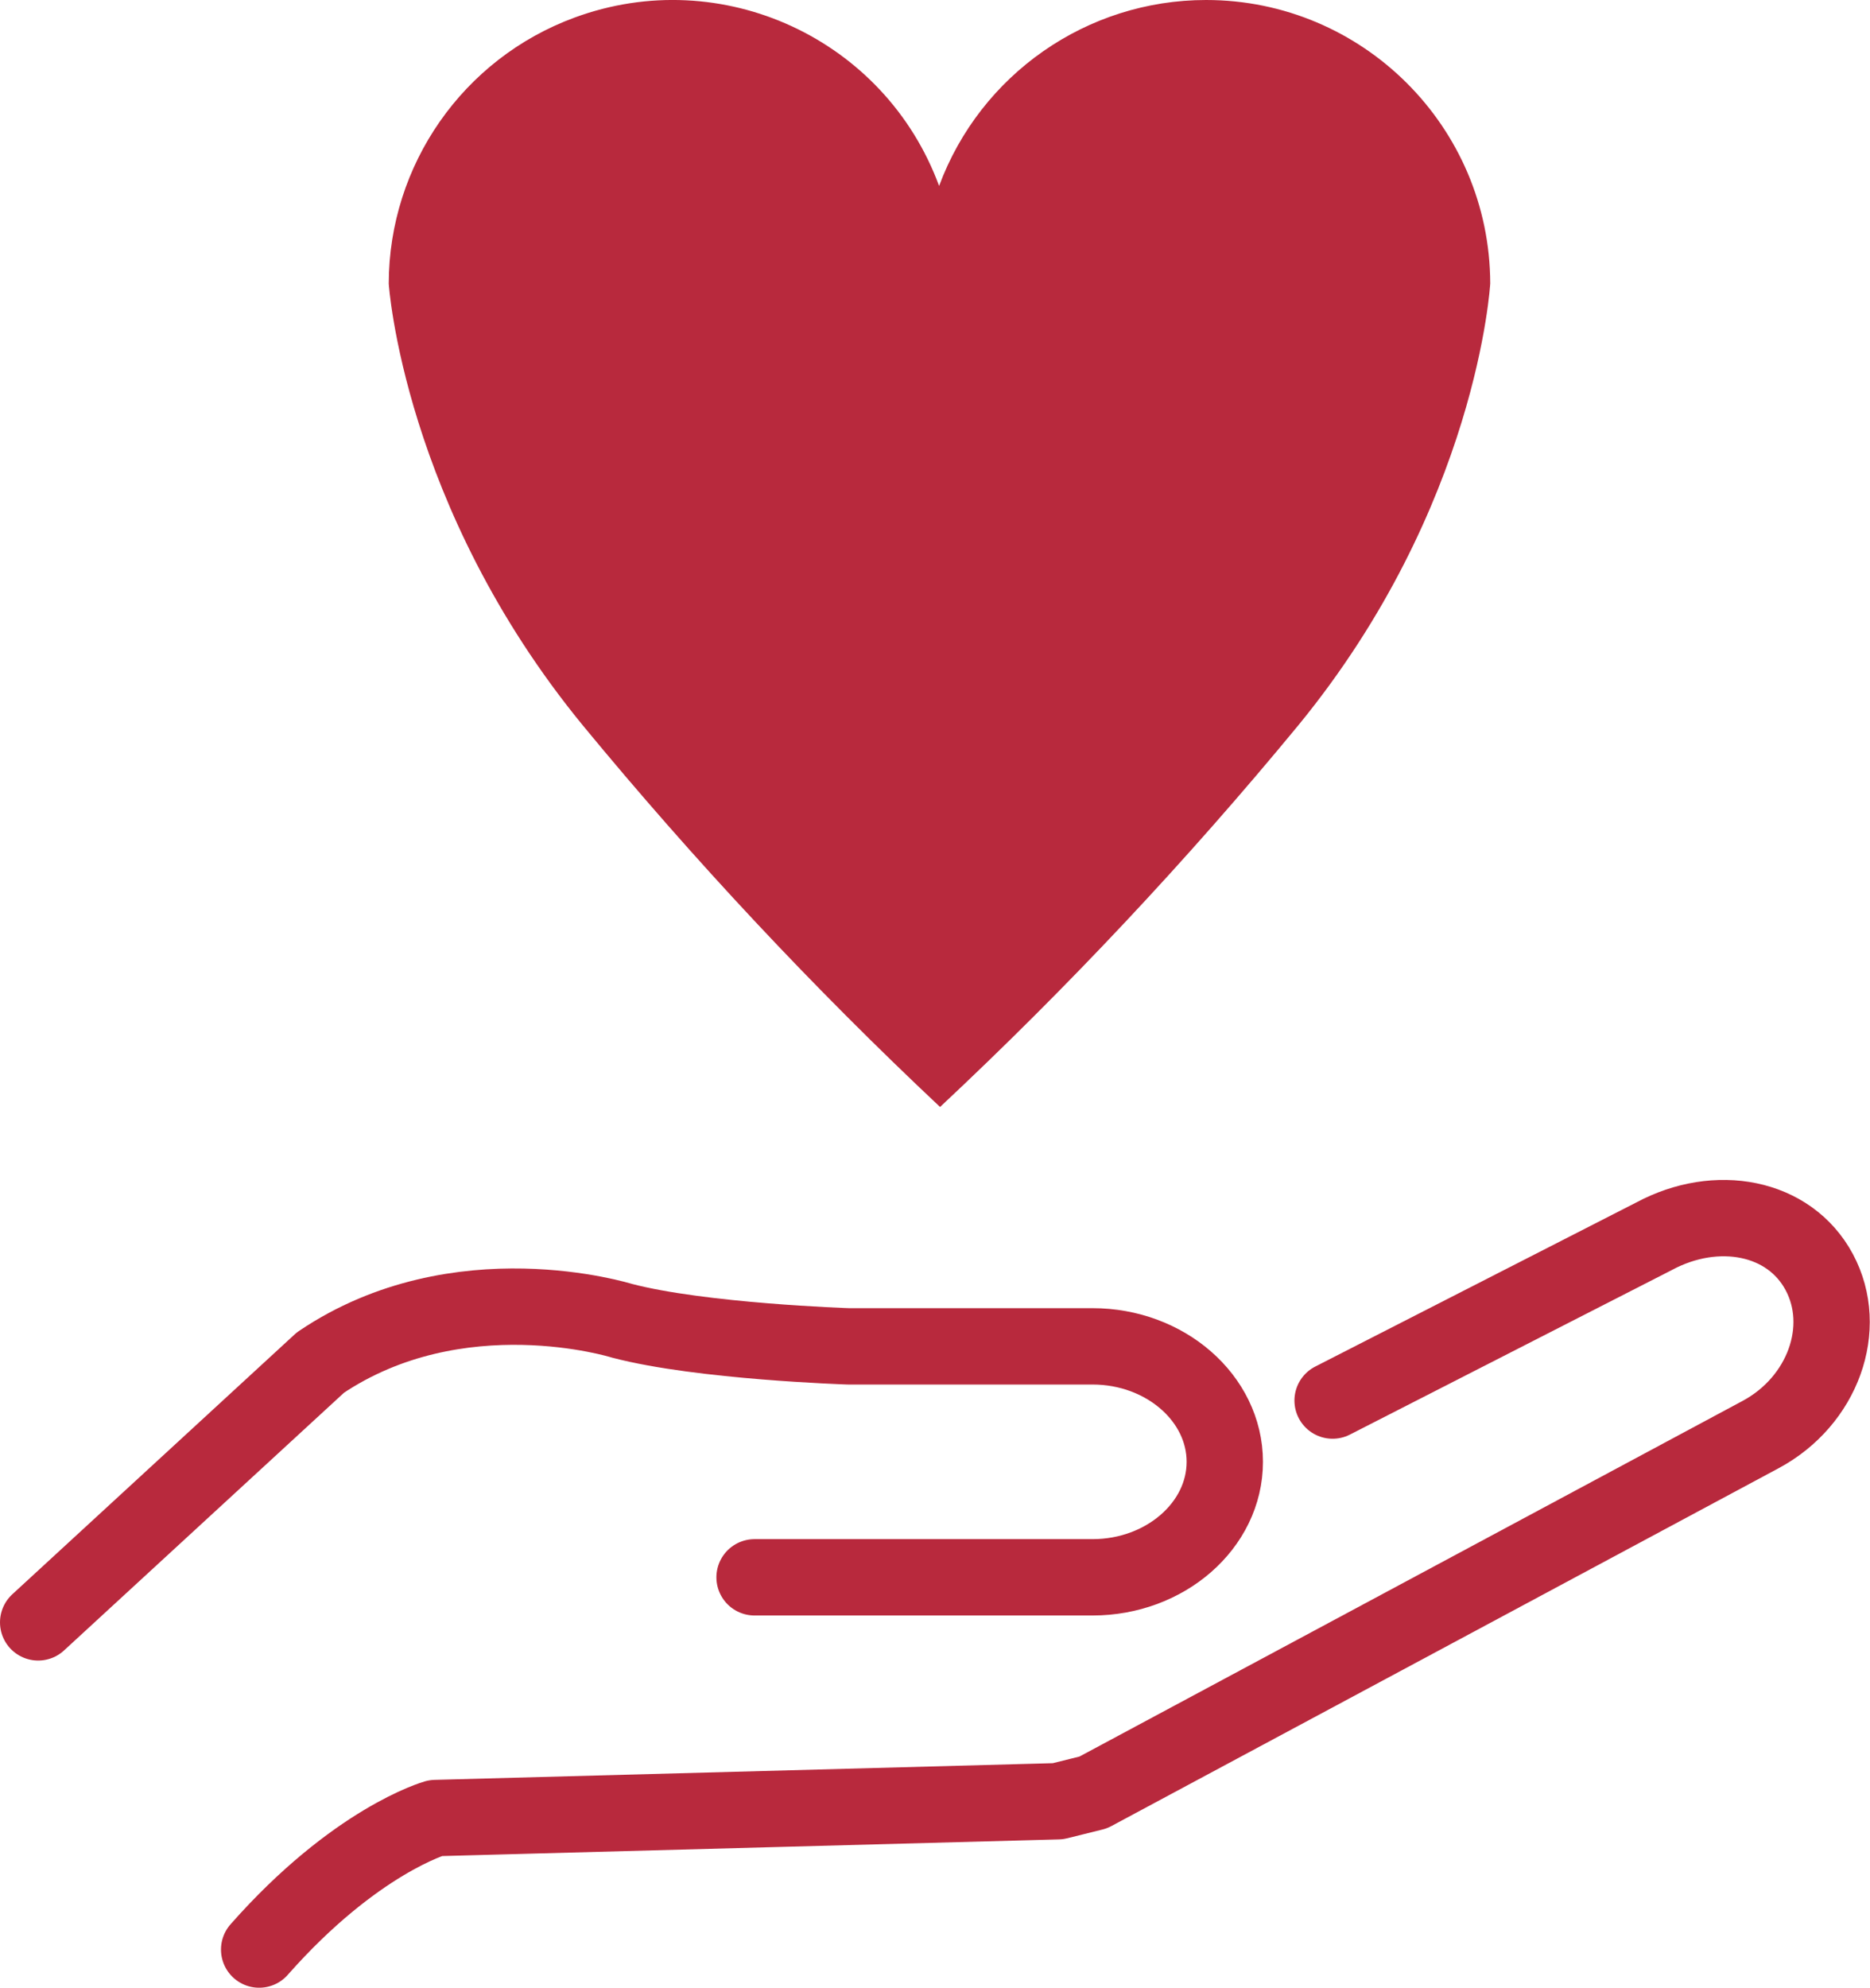 <?xml version="1.0" encoding="UTF-8"?>
<svg id="Calque_1" data-name="Calque 1" xmlns="http://www.w3.org/2000/svg" viewBox="0 0 97.99 104.14">
  <defs>
    <style>
      .cls-1 {
        fill: none;
        stroke: #b8293d;
        stroke-linecap: round;
        stroke-linejoin: round;
        stroke-width: 4px;
      }

      .cls-2 {
        fill: #b8293d;
      }
    </style>
  </defs>
  <g id="Groupe_18" data-name="Groupe 18">
    <g id="Groupe_17" data-name="Groupe 17">
      <path id="Tracé_15" data-name="Tracé 15" class="cls-1" d="m69.83,73.37l16.85-8.61c3.26-1.75,7.08-1.05,8.65,1.88s.19,6.76-3.07,8.51l-34.97,18.75-1.85.46-32.62.88s-4.2,1.18-9.24,6.89"/>
      <path id="Tracé_16" data-name="Tracé 16" class="cls-1" d="m2,84.99l14.79-13.61c7.23-4.88,15.8-2.19,15.8-2.19,4.15,1.09,11.86,1.34,11.86,1.34h12.8c3.81,0,6.93,2.72,6.93,6.05s-3.12,6.05-6.93,6.05h-17.71"/>
      <path id="Tracé_17" data-name="Tracé 17" class="cls-2" d="m63.2,0c-6.24,0-11.82,3.89-13.99,9.74C46.37,2.03,37.82-1.92,30.11.92c-5.85,2.15-9.73,7.72-9.74,13.94,0,0,.76,11.67,10.17,23.14,5.81,7.05,12.06,13.73,18.72,19.99,6.68-6.25,12.95-12.93,18.77-19.99,9.41-11.48,10.06-23.15,10.06-23.15C78.07,6.65,71.41,0,63.2,0"/>
    </g>
  </g>
</svg>